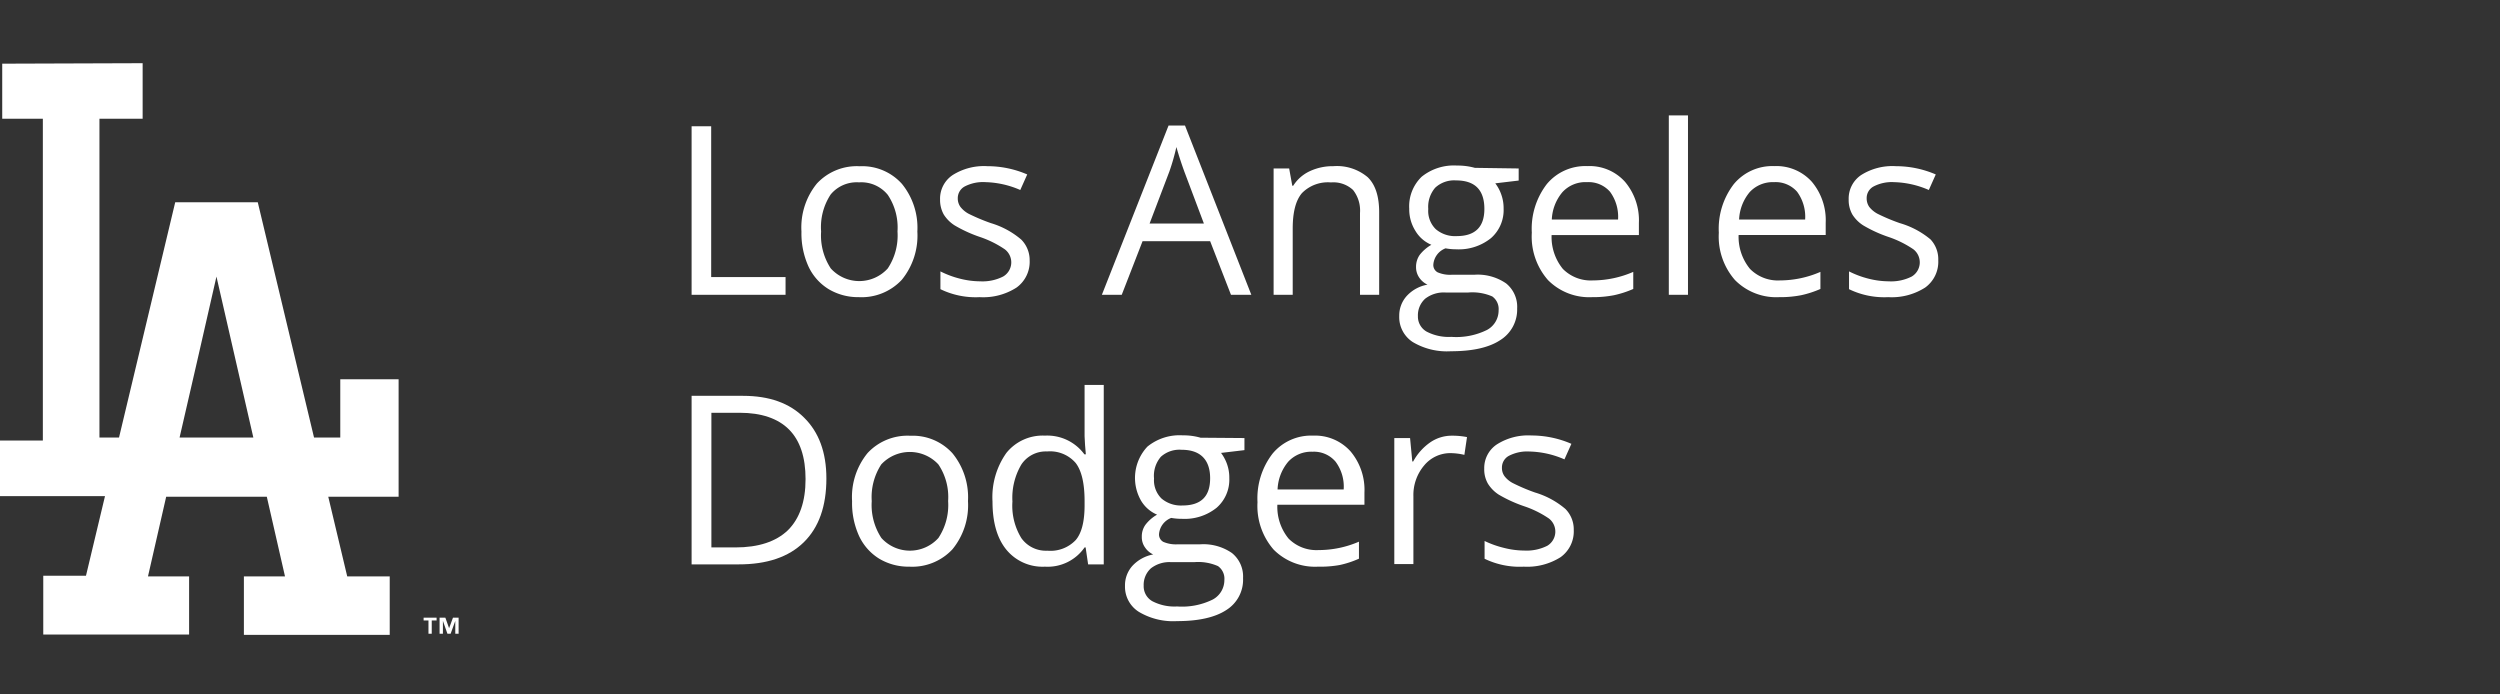 <svg xmlns="http://www.w3.org/2000/svg" viewBox="0 0 360 100"><rect x="0" y="0" width="360" height="100" fill="#333333" stroke="none"/><defs><style>.cls-1{fill:#fff;}</style></defs><title>Los_Angeles_Dodgers copy</title><g id="Layer_3" data-name="Layer 3"><path class="cls-1" d="M99.59,42.45V18.18h2.82V39.9h10.71v2.55Z"/><path class="cls-1" d="M132.1,33.34a10.06,10.06,0,0,1-2.24,6.95,7.91,7.91,0,0,1-6.19,2.5,8.28,8.28,0,0,1-4.34-1.15,7.57,7.57,0,0,1-2.92-3.29,11.52,11.52,0,0,1-1-5,10,10,0,0,1,2.23-6.93,7.84,7.84,0,0,1,6.17-2.48,7.67,7.67,0,0,1,6.07,2.54A10,10,0,0,1,132.1,33.34Zm-13.86,0a8.64,8.64,0,0,0,1.39,5.31,5.53,5.53,0,0,0,8.21,0,8.57,8.57,0,0,0,1.4-5.32,8.43,8.43,0,0,0-1.4-5.27,4.91,4.91,0,0,0-4.14-1.8A4.86,4.86,0,0,0,119.62,28,8.56,8.56,0,0,0,118.24,33.34Z"/><path class="cls-1" d="M148.27,37.49a4.57,4.57,0,0,1-1.89,3.92,8.87,8.87,0,0,1-5.31,1.38,11.59,11.59,0,0,1-5.65-1.15V39.08a13.55,13.55,0,0,0,2.82,1.05,11.9,11.9,0,0,0,2.89.38,6.55,6.55,0,0,0,3.32-.69,2.36,2.36,0,0,0,.24-3.92,14.7,14.7,0,0,0-3.59-1.78,19.45,19.45,0,0,1-3.61-1.65,5,5,0,0,1-1.6-1.6,4.3,4.3,0,0,1-.52-2.15,4.08,4.08,0,0,1,1.81-3.51,8.43,8.43,0,0,1,5-1.28,14.47,14.47,0,0,1,5.74,1.19l-1,2.24a13.25,13.25,0,0,0-5-1.13,5.73,5.73,0,0,0-3,.62,1.91,1.91,0,0,0-1,1.69,2.08,2.08,0,0,0,.38,1.25,3.76,3.76,0,0,0,1.2,1,27.68,27.68,0,0,0,3.19,1.34,12,12,0,0,1,4.37,2.37A4.19,4.19,0,0,1,148.27,37.49Z"/><path class="cls-1" d="M177.26,42.45l-3-7.72h-9.73l-3,7.72h-2.86l9.6-24.37h2.37l9.55,24.37Zm-3.9-10.26-2.83-7.52c-.36-1-.74-2.12-1.13-3.5a31.34,31.34,0,0,1-1,3.5l-2.86,7.52Z"/><path class="cls-1" d="M195.84,42.45V30.68a4.78,4.78,0,0,0-1-3.32,4.15,4.15,0,0,0-3.18-1.09,5.23,5.23,0,0,0-4.18,1.54q-1.33,1.55-1.33,5.1v9.54h-2.75V24.26h2.24l.45,2.49h.13a5.62,5.62,0,0,1,2.37-2.09,7.78,7.78,0,0,1,3.41-.73,6.87,6.87,0,0,1,4.94,1.58q1.66,1.59,1.66,5.07V42.45Z"/><path class="cls-1" d="M218.69,24.26V26l-3.37.4a5.67,5.67,0,0,1,.83,1.52,5.85,5.85,0,0,1,.37,2.12,5.36,5.36,0,0,1-1.83,4.26,7.38,7.38,0,0,1-5,1.6,8.13,8.13,0,0,1-1.53-.14,2.72,2.72,0,0,0-1.76,2.34,1.19,1.19,0,0,0,.61,1.11,4.5,4.5,0,0,0,2.11.35h3.22a7.2,7.2,0,0,1,4.54,1.25,4.33,4.33,0,0,1,1.59,3.62A5.18,5.18,0,0,1,216,49q-2.42,1.58-7.07,1.58a9.61,9.61,0,0,1-5.5-1.33,4.28,4.28,0,0,1-1.94-3.75,4.21,4.21,0,0,1,1.07-2.87,5.3,5.3,0,0,1,3-1.64,2.93,2.93,0,0,1-1.18-1,2.65,2.65,0,0,1-.47-1.55,3,3,0,0,1,.53-1.74,5.78,5.78,0,0,1,1.68-1.45,4.86,4.86,0,0,1-2.3-2,5.82,5.82,0,0,1-.89-3.19,5.92,5.92,0,0,1,1.79-4.61,7.38,7.38,0,0,1,5.09-1.61,9.31,9.31,0,0,1,2.57.33ZM204.18,45.51a2.48,2.48,0,0,0,1.25,2.24,6.85,6.85,0,0,0,3.56.76,10,10,0,0,0,5.14-1,3.18,3.18,0,0,0,1.67-2.82,2.23,2.23,0,0,0-.91-2,7.15,7.15,0,0,0-3.44-.57h-3.3a4.37,4.37,0,0,0-2.92.89A3.21,3.21,0,0,0,204.18,45.51Zm1.49-15.42A3.68,3.68,0,0,0,206.75,33a4.28,4.28,0,0,0,3,1q4,0,4-3.91,0-4.11-4.08-4.11a4,4,0,0,0-3,1.05A4.21,4.21,0,0,0,205.67,30.09Z"/><path class="cls-1" d="M229.28,42.79a8.35,8.35,0,0,1-6.37-2.46,9.49,9.49,0,0,1-2.33-6.82,10.55,10.55,0,0,1,2.16-7,7.2,7.2,0,0,1,5.82-2.59A6.85,6.85,0,0,1,234,26.18a8.6,8.6,0,0,1,2,5.93v1.74H223.43a7.27,7.27,0,0,0,1.62,4.87,5.64,5.64,0,0,0,4.33,1.66,14.69,14.69,0,0,0,5.81-1.23v2.46a14.56,14.56,0,0,1-2.77.9A15.69,15.69,0,0,1,229.28,42.79Zm-.75-16.56A4.49,4.49,0,0,0,225,27.66a6.54,6.54,0,0,0-1.54,3.95H233a6.08,6.08,0,0,0-1.16-4A4.1,4.1,0,0,0,228.53,26.23Z"/><path class="cls-1" d="M243.07,42.45h-2.76V16.62h2.76Z"/><path class="cls-1" d="M256.21,42.79a8.35,8.35,0,0,1-6.37-2.46,9.49,9.49,0,0,1-2.33-6.82,10.55,10.55,0,0,1,2.16-7,7.2,7.2,0,0,1,5.82-2.59,6.85,6.85,0,0,1,5.41,2.25,8.6,8.6,0,0,1,2,5.93v1.74H250.36A7.27,7.27,0,0,0,252,38.72a5.63,5.63,0,0,0,4.33,1.66,14.69,14.69,0,0,0,5.81-1.23v2.46a14.56,14.56,0,0,1-2.77.9A15.69,15.69,0,0,1,256.21,42.79Zm-.75-16.56a4.52,4.52,0,0,0-3.5,1.43,6.6,6.6,0,0,0-1.53,3.95h9.51a6.08,6.08,0,0,0-1.16-4A4.11,4.11,0,0,0,255.46,26.23Z"/><path class="cls-1" d="M279.11,37.49a4.57,4.57,0,0,1-1.89,3.92,8.93,8.93,0,0,1-5.32,1.38,11.58,11.58,0,0,1-5.64-1.15V39.08a13.46,13.46,0,0,0,2.81,1.05,12,12,0,0,0,2.9.38,6.55,6.55,0,0,0,3.32-.69,2.38,2.38,0,0,0,.24-3.92,14.7,14.7,0,0,0-3.59-1.78,19.14,19.14,0,0,1-3.61-1.65,5,5,0,0,1-1.6-1.6,4.2,4.2,0,0,1-.52-2.15A4.08,4.08,0,0,1,268,25.21a8.4,8.4,0,0,1,5-1.28,14.49,14.49,0,0,1,5.75,1.19l-1,2.24a13.25,13.25,0,0,0-5-1.13,5.68,5.68,0,0,0-2.95.62,1.89,1.89,0,0,0-1,1.69,2.15,2.15,0,0,0,.37,1.25,3.81,3.81,0,0,0,1.21,1,27.68,27.68,0,0,0,3.19,1.34A12.14,12.14,0,0,1,278,34.48,4.19,4.19,0,0,1,279.11,37.49Z"/><path class="cls-1" d="M119,68.9q0,6-3.26,9.19t-9.39,3.18H99.59V57H107q5.66,0,8.79,3.14C117.92,62.23,119,65.15,119,68.9Zm-3,.1c0-3.16-.79-5.55-2.38-7.15s-4-2.41-7.08-2.41h-4.1V78.83h3.44q5,0,7.58-2.48C115.13,74.69,116,72.25,116,69Z"/><path class="cls-1" d="M139.39,72.16a10,10,0,0,1-2.24,6.94,7.9,7.9,0,0,1-6.2,2.5,8.23,8.23,0,0,1-4.33-1.14,7.62,7.62,0,0,1-2.92-3.29,11.41,11.41,0,0,1-1-5,10,10,0,0,1,2.23-6.93,7.84,7.84,0,0,1,6.17-2.49,7.71,7.71,0,0,1,6.07,2.54A10,10,0,0,1,139.39,72.16Zm-13.86,0a8.64,8.64,0,0,0,1.39,5.31,5.53,5.53,0,0,0,8.21,0,8.57,8.57,0,0,0,1.4-5.32,8.41,8.41,0,0,0-1.4-5.27,5.61,5.61,0,0,0-8.23,0A8.63,8.63,0,0,0,125.53,72.16Z"/><path class="cls-1" d="M156.33,78.83h-.15a6.47,6.47,0,0,1-5.71,2.77,6.74,6.74,0,0,1-5.55-2.44c-1.33-1.62-2-3.94-2-6.94a11,11,0,0,1,2-7,6.71,6.71,0,0,1,5.55-2.49,6.63,6.63,0,0,1,5.68,2.69h.21l-.11-1.31-.07-1.28v-7.4h2.76V81.27h-2.25Zm-5.51.47a5,5,0,0,0,4.09-1.54c.85-1,1.27-2.68,1.27-5v-.58c0-2.58-.43-4.41-1.29-5.52a4.87,4.87,0,0,0-4.11-1.65,4.22,4.22,0,0,0-3.71,1.89,9.42,9.42,0,0,0-1.28,5.32,8.91,8.91,0,0,0,1.28,5.26A4.33,4.33,0,0,0,150.82,79.3Z"/><path class="cls-1" d="M179.2,63.08v1.74l-3.37.4a6.09,6.09,0,0,1,.83,1.52,5.84,5.84,0,0,1,.36,2.11,5.37,5.37,0,0,1-1.83,4.27,7.35,7.35,0,0,1-5,1.59,8.31,8.31,0,0,1-1.53-.13,2.72,2.72,0,0,0-1.76,2.34,1.2,1.2,0,0,0,.62,1.11,4.61,4.61,0,0,0,2.11.35h3.22a7.22,7.22,0,0,1,4.54,1.25A4.33,4.33,0,0,1,179,83.25a5.14,5.14,0,0,1-2.42,4.6c-1.62,1.06-4,1.59-7.07,1.59A9.65,9.65,0,0,1,164,88.11,4.27,4.27,0,0,1,162,84.36a4.18,4.18,0,0,1,1.06-2.87,5.44,5.44,0,0,1,3-1.65,2.88,2.88,0,0,1-1.17-1,2.53,2.53,0,0,1-.47-1.54,2.87,2.87,0,0,1,.53-1.74,5.6,5.6,0,0,1,1.67-1.45,4.9,4.9,0,0,1-2.3-2,6.58,6.58,0,0,1,.91-7.8,7.33,7.33,0,0,1,5.08-1.62,8.89,8.89,0,0,1,2.57.34ZM164.69,84.33a2.47,2.47,0,0,0,1.24,2.24,6.87,6.87,0,0,0,3.57.76,10,10,0,0,0,5.14-1,3.18,3.18,0,0,0,1.67-2.81,2.22,2.22,0,0,0-.92-2,7.07,7.07,0,0,0-3.43-.57h-3.31a4.34,4.34,0,0,0-2.92.89A3.21,3.21,0,0,0,164.69,84.33Zm1.49-15.43a3.69,3.69,0,0,0,1.08,2.89,4.32,4.32,0,0,0,3,1c2.69,0,4-1.3,4-3.92s-1.36-4.1-4.09-4.1a4,4,0,0,0-3,1A4.2,4.2,0,0,0,166.18,68.9Z"/><path class="cls-1" d="M189.78,81.6a8.4,8.4,0,0,1-6.37-2.45,9.55,9.55,0,0,1-2.33-6.83,10.53,10.53,0,0,1,2.17-7,7.21,7.21,0,0,1,5.82-2.59A6.86,6.86,0,0,1,194.48,65a8.62,8.62,0,0,1,2,5.94v1.74H183.94a7.22,7.22,0,0,0,1.61,4.87,5.64,5.64,0,0,0,4.33,1.66A14.62,14.62,0,0,0,195.69,78v2.45a13.88,13.88,0,0,1-2.76.91A15.79,15.79,0,0,1,189.78,81.6ZM189,65.05a4.5,4.5,0,0,0-3.49,1.43,6.61,6.61,0,0,0-1.54,4h9.52a6,6,0,0,0-1.17-4A4.07,4.07,0,0,0,189,65.05Z"/><path class="cls-1" d="M209.08,62.74a10.91,10.91,0,0,1,2.17.2l-.38,2.56a9.15,9.15,0,0,0-2-.25A4.88,4.88,0,0,0,205.1,67a6.59,6.59,0,0,0-1.57,4.47v9.76h-2.75V63.08h2.27l.32,3.37h.13a8,8,0,0,1,2.44-2.74A5.44,5.44,0,0,1,209.08,62.74Z"/><path class="cls-1" d="M226.62,76.31a4.57,4.57,0,0,1-1.89,3.92,9,9,0,0,1-5.31,1.37,11.59,11.59,0,0,1-5.64-1.14V77.9a14,14,0,0,0,2.81,1,12,12,0,0,0,2.9.38,6.6,6.6,0,0,0,3.32-.69,2.38,2.38,0,0,0,.24-3.92,14.45,14.45,0,0,0-3.6-1.78,19.77,19.77,0,0,1-3.61-1.65,5.06,5.06,0,0,1-1.59-1.61,4.14,4.14,0,0,1-.52-2.14A4.08,4.08,0,0,1,215.54,64a8.39,8.39,0,0,1,5-1.29,14.45,14.45,0,0,1,5.74,1.2l-1,2.24a13.21,13.21,0,0,0-5-1.13,5.73,5.73,0,0,0-3,.62,1.9,1.9,0,0,0-1,1.69,2,2,0,0,0,.37,1.24,3.58,3.58,0,0,0,1.21,1,26.81,26.81,0,0,0,3.18,1.35,12,12,0,0,1,4.38,2.37A4.18,4.18,0,0,1,226.62,76.31Z"/><g id="Vector_Smart_Object" data-name="Vector Smart Object"><path class="cls-1" d="M61,88.94v.41h.7v1.91h.47V89.35h.7v-.41Zm4.23,0-.56,1.52h0l-.54-1.52h-.83v2.32h.48V89.41h0l.65,1.85h.46l.67-1.85h0v1.85h.48V88.94Z"/><path class="cls-1" d="M49,54.61V63H45.22c-.18-.73-8.1-33.87-8.1-33.87H25.23S17.31,62.31,17.14,63H14.32V17.1h6.22v-8L.32,9.17V17.1H6.17V63.44H0v8H15.12c-.25,1-2.59,10.81-2.74,11.47H6.23v8.46l21,0V83H21.31c.23-1,2.47-10.8,2.62-11.47H38.42c.16.67,2.39,10.43,2.62,11.47H35.12v8.42l21,0V83H50c-.15-.66-2.49-10.43-2.73-11.47H57.4V54.61ZM25.86,63c.25-1,4.71-20.5,5.31-23.17C31.79,42.54,36.24,62,36.48,63Z"/></g></g></svg>